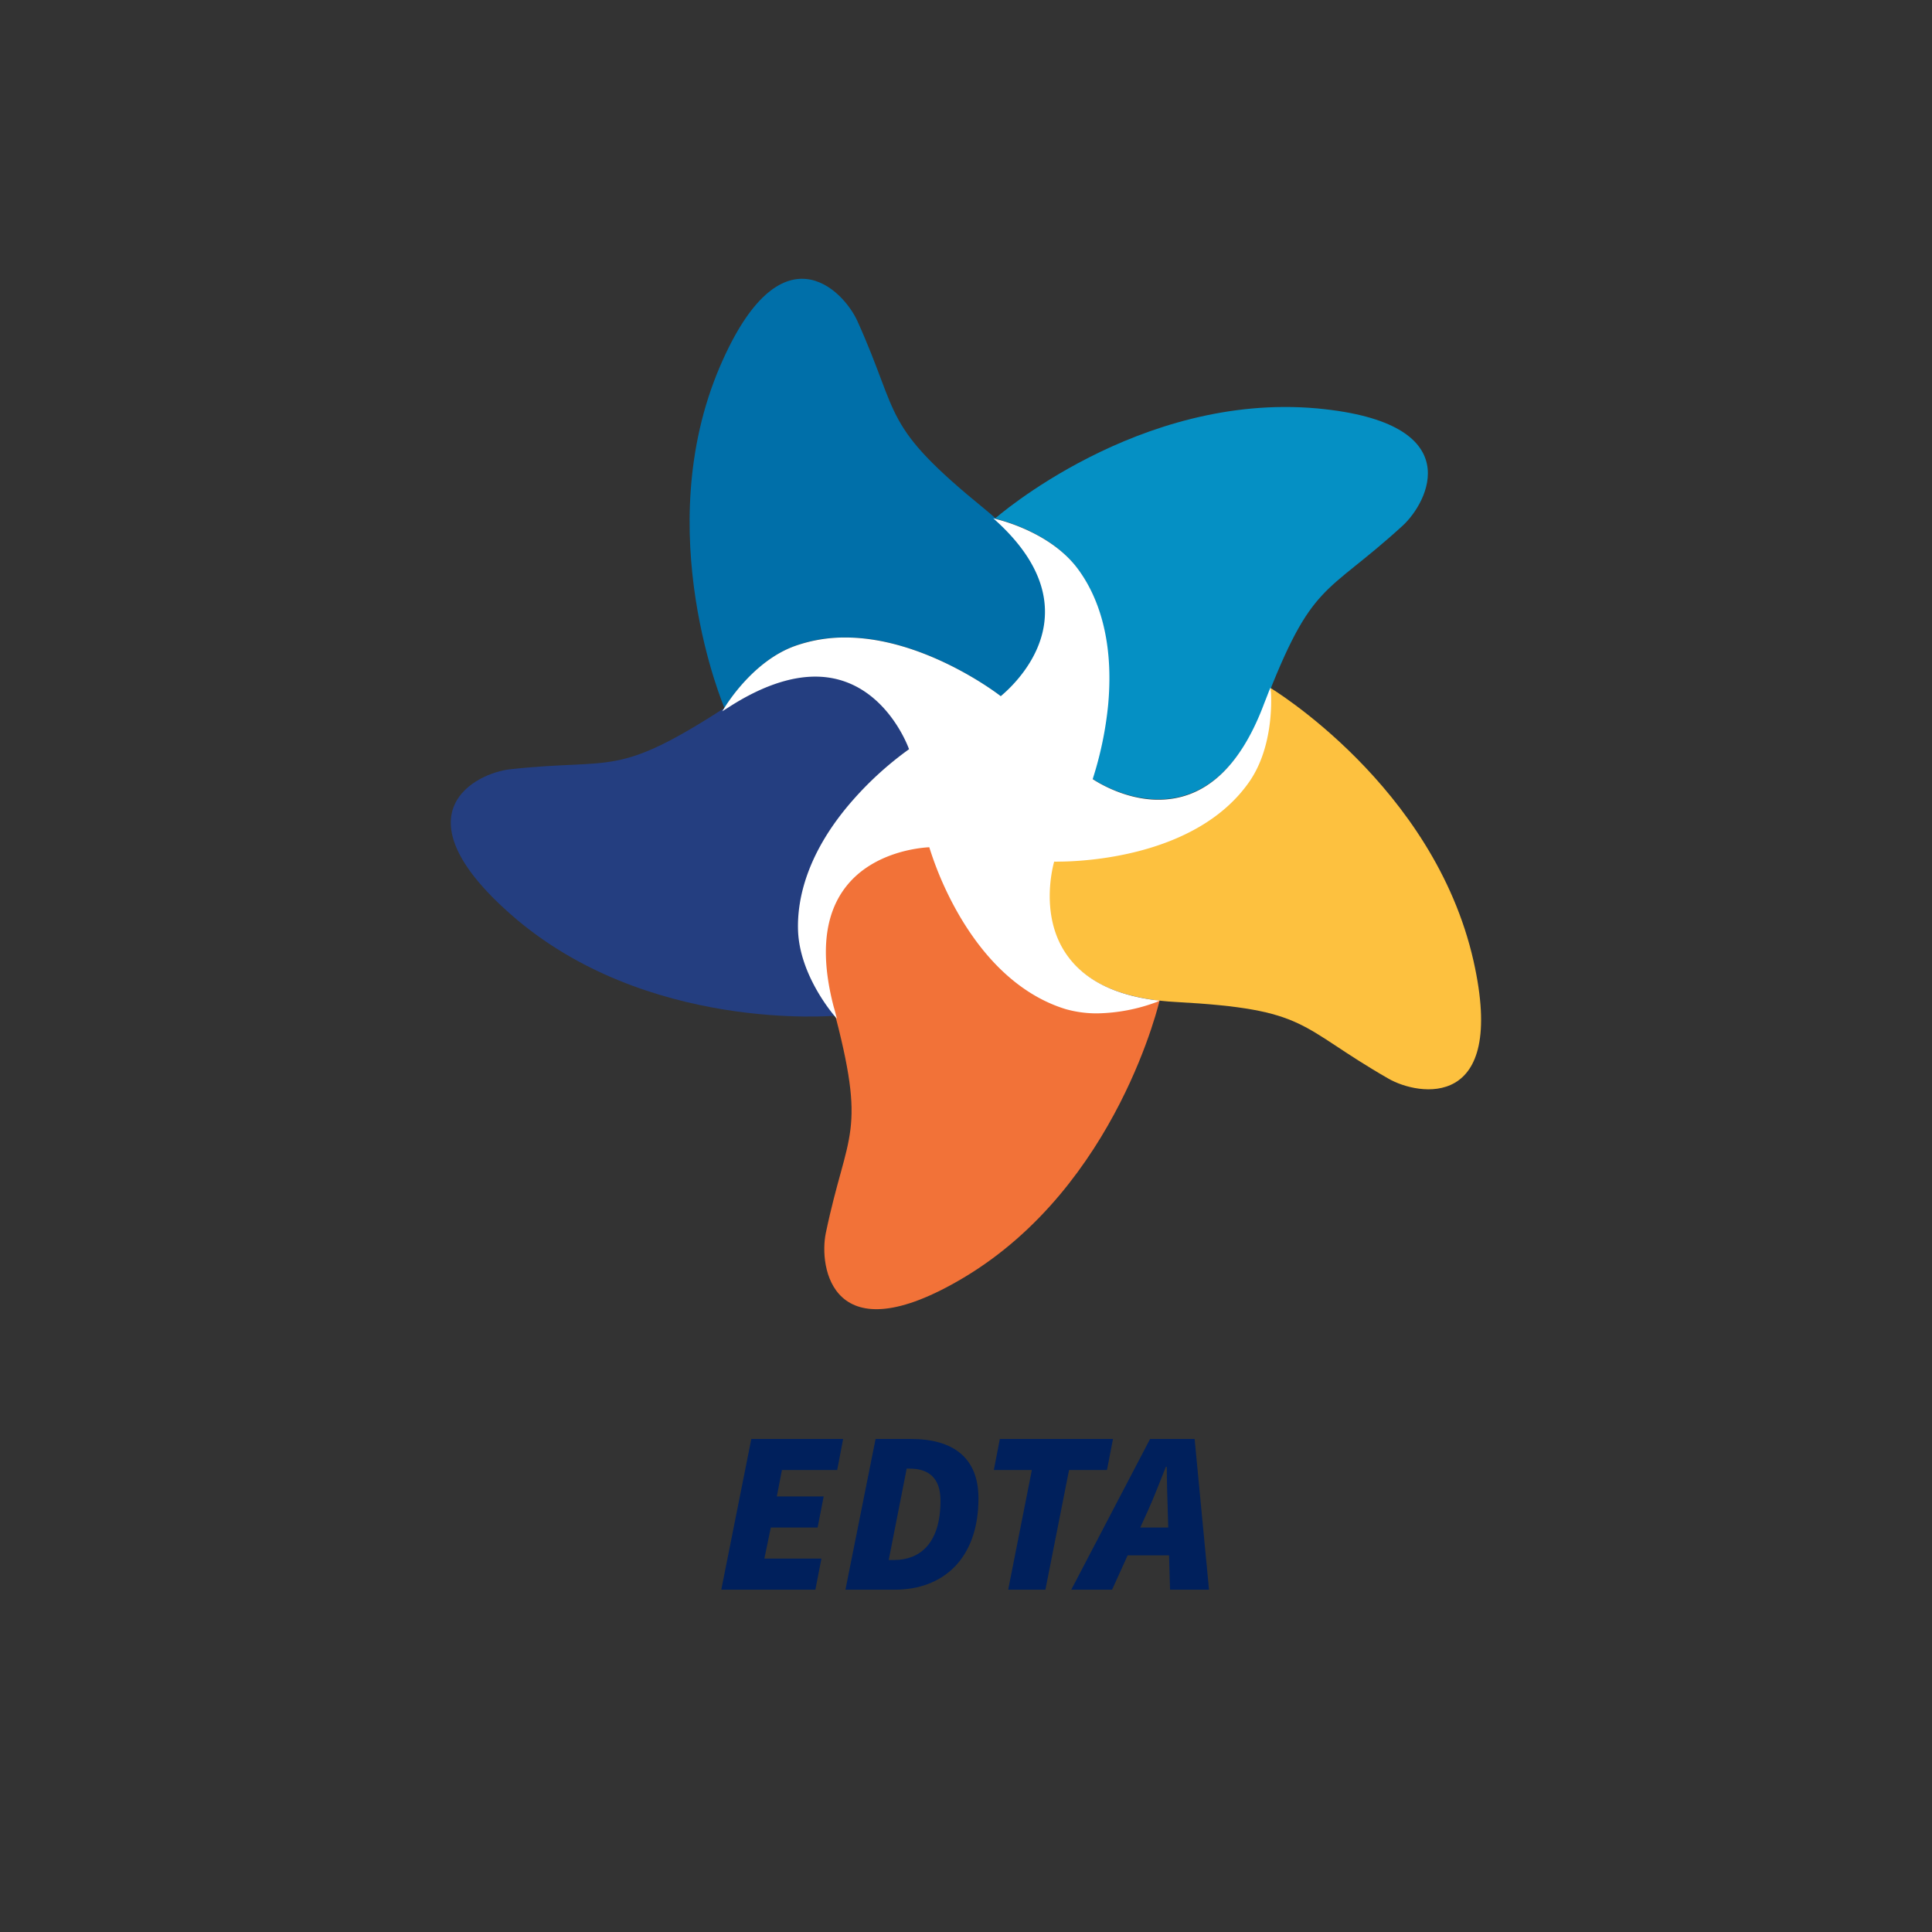 <?xml version="1.0" encoding="UTF-8"?> <svg xmlns="http://www.w3.org/2000/svg" id="Layer_1" data-name="Layer 1" viewBox="0 0 600 600"><rect x="0" y="0" width="600" height="600" fill="#333333" stroke="none"/><defs><style>.cls-1{fill:#006fa9;}.cls-2{fill:#243e80;}.cls-3{fill:#f27238;}.cls-4{fill:#fdc13f;}.cls-5{fill:#0590c4;}.cls-6{fill:#fff;}.cls-7{fill:#00205c;}</style></defs><path class="cls-1" d="M225,219.91s8.46-14.57,22.08-19.41c30.23-10.7,63.71,15.71,63.71,15.71s34.64-25.88-4.95-58.09c-32.35-26.38-26-28.31-39.52-58.31-4.3-9.66-23.8-30.1-42.73,14-22,51.36,1.41,106.08,1.41,106.08"></path><path class="cls-2" d="M259.66,315.4s-11.23-12.55-11.56-27c-.83-32.13,34.56-55.92,34.56-55.92S268.79,191.42,226,219.23c-35,22.66-34.84,16.11-67.47,19.66C148,240,122.63,252.33,158.66,284c41.88,36.85,101,31.42,101,31.42"></path><path class="cls-3" d="M360.28,310.1s-15.41,6.84-29.17,2.7c-30.75-9.13-42.39-50.24-42.39-50.24s-43.16.53-30.07,49.92c10.76,40.38,4.53,38.23-2.19,70.47-2.16,10.32,1.67,38.4,42.87,13.81,47.85-28.58,60.95-86.66,60.95-86.66"></path><path class="cls-4" d="M394.26,213.42s1.76,16.83-6.41,28.73c-18.19,26.5-60.76,24.9-60.76,24.9s-12.86,41.38,38,44.12c41.64,2.26,37.62,7.48,66.14,23.83,9.15,5.27,36.92,10.3,26.39-36.55-12.33-54.53-63.39-85-63.39-85"></path><path class="cls-5" d="M309,161.05s16.4,3.53,25.22,15c19.48,25.53,4.78,65.64,4.78,65.64s35.26,25,53.58-22.65c15-39,18.73-33.58,43-55.76,7.79-7.09,21.19-32-26.49-36.44C353.57,121.8,309,161.05,309,161.05"></path><path class="cls-6" d="M394.64,214.73l-.07-1.21-.47,1.09c-.56,1.51-1.18,3-1.82,4.69-7.4,19.27-18.34,29.06-32.58,29.06-10.41,0-19.11-5.57-20.36-6.4a110.76,110.76,0,0,0,4.81-23.11c2-22-4.16-35.31-9.74-42.61-8-10.4-22.15-14.32-24.93-15l-1-.27.77.7c10.64,9.65,15.76,19.66,15.24,29.69-.67,14-12.22,23.59-13.7,24.84-2.13-1.67-24.45-18.22-48.32-18.22a46.25,46.25,0,0,0-15.49,2.6c-12.88,4.57-21.16,17.87-22.05,19.32l-.63,1,1.89-1.19c9.77-6.33,18.93-9.58,27-9.58,20.23,0,28.33,20.33,29.12,22.54a104.09,104.09,0,0,0-17.48,15.86c-14.48,16.49-17.25,31-17,40.17.35,13.15,9.53,24.66,11.36,26.84l.75.87-.32-1.12c-.2-.87-.43-1.69-.7-2.59-4.16-15.93-3-28.34,3.55-37,8.67-11.49,24.13-12.48,26.13-12.58a103.87,103.87,0,0,0,9.55,21.58c11.24,19,24.08,26.06,32.91,28.72a35.42,35.42,0,0,0,9.69,1.29,55.24,55.24,0,0,0,18.46-3.52l.94-.43-1-.11c-13.64-1.71-23.18-6.79-28.49-15.07-7.5-11.66-3.81-26.1-3.28-28a9.48,9.48,0,0,0,1.23,0c7,0,43.16-1.22,59.51-25,7-10.25,6.82-24,6.57-27.9"></path><path class="cls-7" d="M233.33,446.88h28.51L260,456.53H242.83l-1.58,8.21H255.8l-1.88,9.65H239.38l-2,9.65h17.72l-1.88,9.65H224Z"></path><path class="cls-7" d="M271.92,446.88h10.95c13.1,0,21,5.77,21,18.44,0,19-11.23,28.37-25.92,28.37H262.56Zm5.76,37.59c7.78,0,14.4-4.89,14.4-18.43,0-7.35-4-9.94-9.5-9.94h-1L276,484.47Z"></path><path class="cls-7" d="M320.45,456.53H308.64l1.87-9.65h35.14l-1.87,9.65H332l-7.34,37.16H313.1Z"></path><path class="cls-7" d="M357.17,446.88H371l4.47,46.81h-12.1l-.72-24.77c-.14-4.47-.29-8.64-.29-13.39h-.28c-1.88,4.6-3.46,8.92-5.48,13.39l-11.23,24.77H332.69Zm-9.79,27.51h21.74l-2,8.64H345.36Z"></path></svg> 